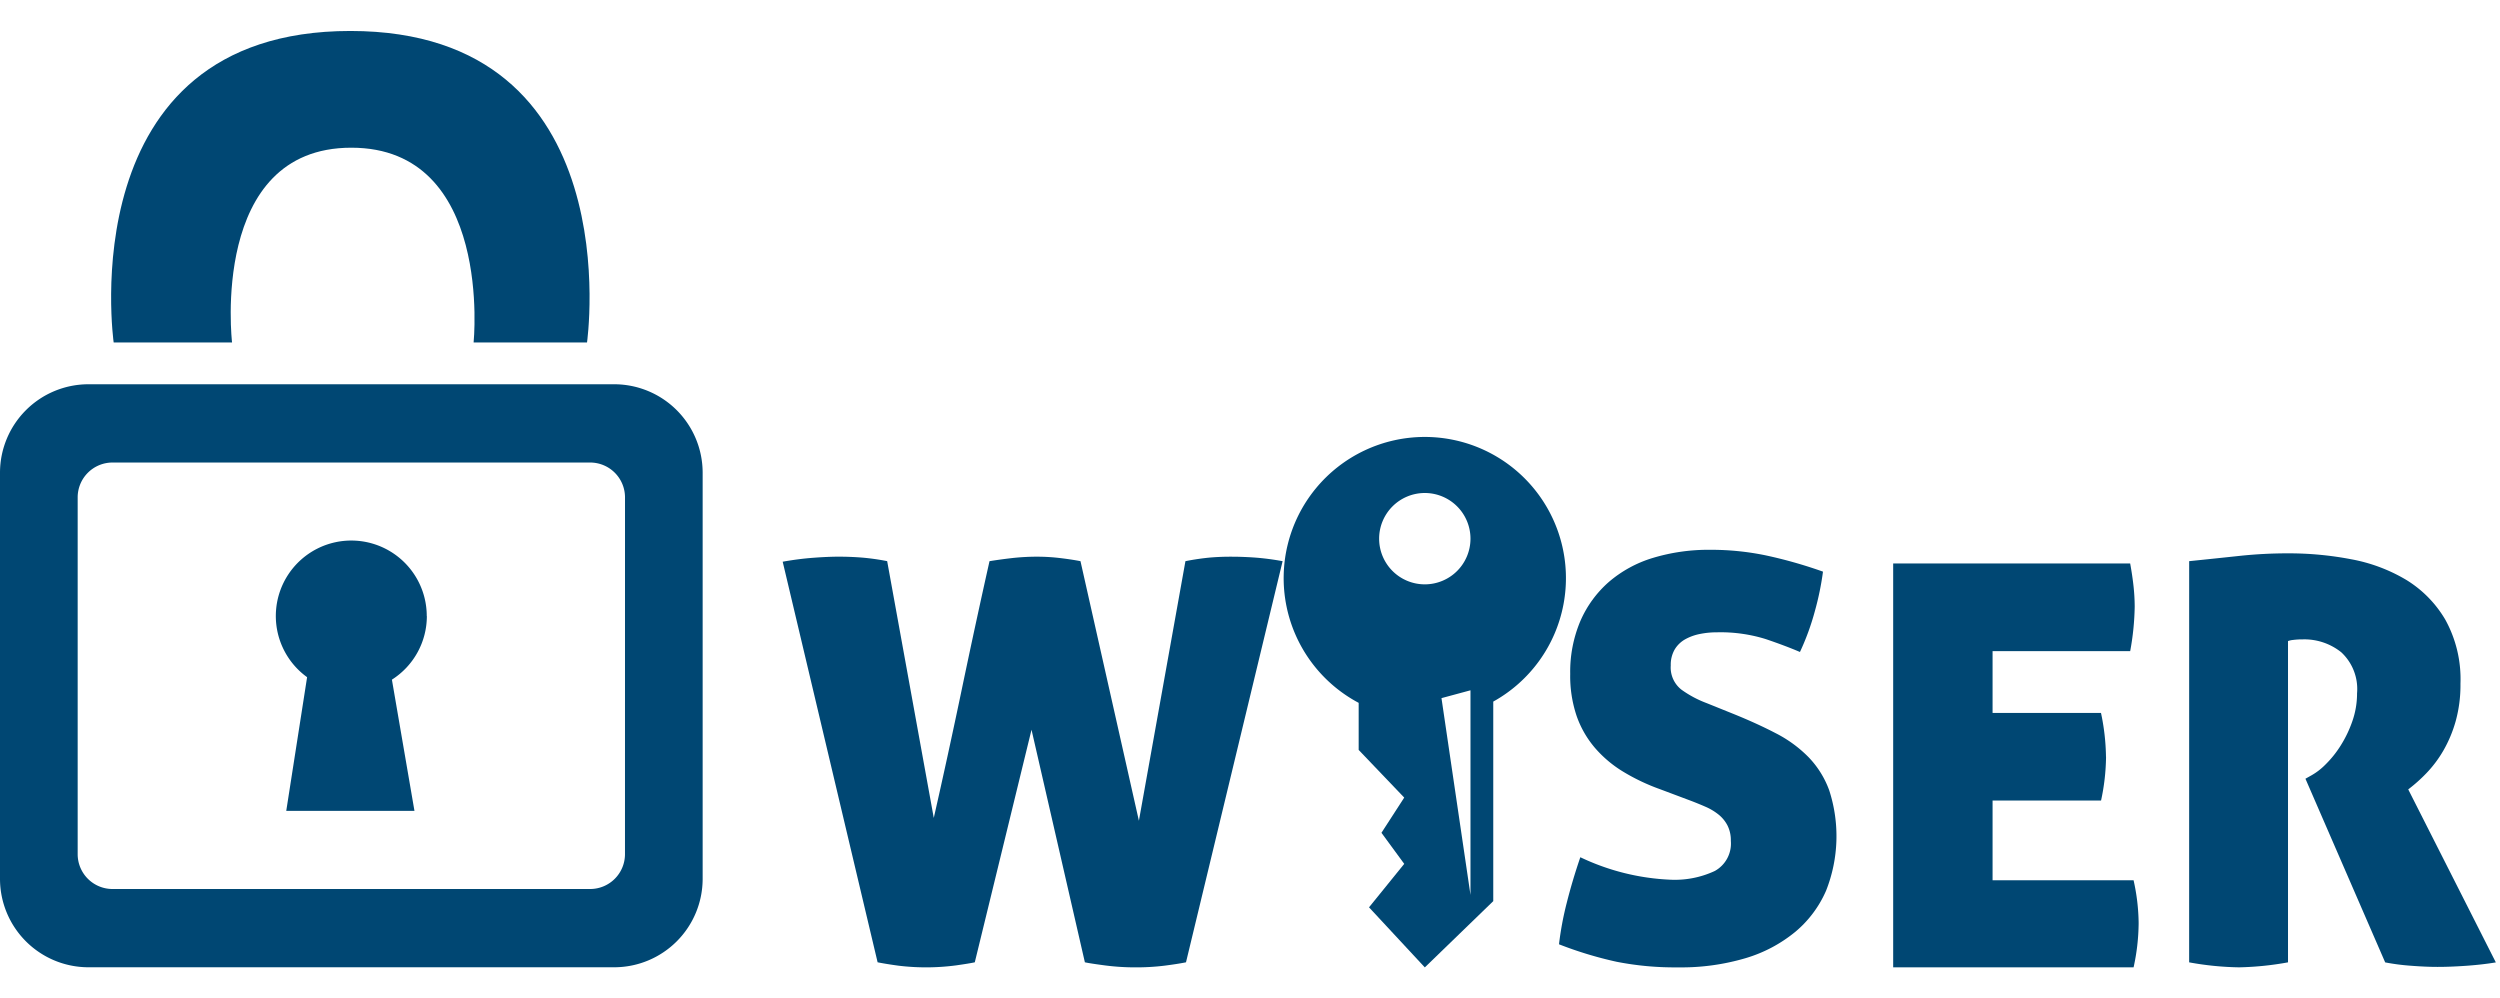 <svg xmlns="http://www.w3.org/2000/svg" xmlns:xlink="http://www.w3.org/1999/xlink" width="200.334" height="80" viewBox="0 0 200.334 80">
  <defs>
    <clipPath id="clip-path">
      <rect id="Rectangle_80218" data-name="Rectangle 80218" width="200" height="75.036" fill="none"/>
    </clipPath>
  </defs>
  <g id="img_XLAB_research_project_h2020_wiser_grid" transform="translate(-114.666 -205)">
    <rect id="logo" width="200" height="80" transform="translate(115 205)" fill="none"/>
    <g id="wiser_logo" data-name="wiser logo" transform="translate(114.666 207.482)">
      <g id="Group_5899" data-name="Group 5899" transform="translate(0 0)" clip-path="url(#clip-path)">
        <path id="Path_67108" data-name="Path 67108" d="M138.7,71.841a19.281,19.281,0,0,1,1.98-.292q.812-.067,1.666-.067.9,0,1.891.067a21.189,21.189,0,0,1,2.25.292l-7.742,32.144q-.675.136-1.732.271a18.5,18.5,0,0,1-2.319.134,18.713,18.713,0,0,1-2.452-.157q-1.193-.158-1.6-.248l-4.276-18.636-4.546,18.636q-.406.091-1.508.248a18.373,18.373,0,0,1-4.613.022q-.991-.135-1.666-.271l-7.606-32.1q1.259-.225,2.43-.314t2.07-.09q.855,0,1.779.067a18.32,18.32,0,0,1,2.093.292l3.735,20.577q1.125-4.951,2.251-10.334T123,71.841q.812-.133,1.8-.248a18.081,18.081,0,0,1,2.024-.112,15.759,15.759,0,0,1,1.845.112q.947.114,1.621.248l4.681,20.8Z" transform="translate(-43.707 -29.354)" fill="#004773"/>
        <path id="Path_67109" data-name="Path 67109" d="M225.973,83.712q1.891.766,3.4,1.554a10.166,10.166,0,0,1,2.587,1.891,7.526,7.526,0,0,1,1.665,2.657,11.882,11.882,0,0,1-.248,8.058,8.939,8.939,0,0,1-2.453,3.285,11.342,11.342,0,0,1-3.983,2.116,18.121,18.121,0,0,1-5.424.742,24.1,24.1,0,0,1-4.929-.45,30.76,30.76,0,0,1-4.612-1.4,25.3,25.3,0,0,1,.629-3.353q.449-1.779,1.08-3.623a18.557,18.557,0,0,0,7.2,1.8,7.572,7.572,0,0,0,3.579-.7,2.509,2.509,0,0,0,1.282-2.408,2.633,2.633,0,0,0-.269-1.238,2.75,2.75,0,0,0-.721-.878,4.58,4.58,0,0,0-1.011-.608c-.375-.165-.758-.321-1.149-.472l-2.519-.946a16.194,16.194,0,0,1-2.949-1.4,9.449,9.449,0,0,1-2.272-1.914,8,8,0,0,1-1.463-2.544,9.978,9.978,0,0,1-.518-3.378,10.446,10.446,0,0,1,.81-4.233,8.829,8.829,0,0,1,2.274-3.129,9.71,9.71,0,0,1,3.534-1.935,15.4,15.4,0,0,1,4.635-.652,21.512,21.512,0,0,1,4.434.45,36.639,36.639,0,0,1,4.569,1.3,23.107,23.107,0,0,1-.654,3.174,19.977,19.977,0,0,1-1.192,3.264q-1.171-.5-2.746-1.035a12.191,12.191,0,0,0-3.916-.541,6.733,6.733,0,0,0-1.372.136,4,4,0,0,0-1.171.428,2.283,2.283,0,0,0-.833.81,2.437,2.437,0,0,0-.315,1.284,2.249,2.249,0,0,0,.855,1.936,8.551,8.551,0,0,0,2.026,1.081Z" transform="translate(-87.048 -28.978)" fill="#004773"/>
        <path id="Path_67110" data-name="Path 67110" d="M274.473,87.885a17.3,17.3,0,0,1-.4,3.513H265.38v6.391h11.3a16.445,16.445,0,0,1,.405,3.421,16.99,16.99,0,0,1-.405,3.556H257.415V72.4h18.992q.179.99.271,1.844a15.517,15.517,0,0,1,.091,1.621,21.212,21.212,0,0,1-.361,3.558H265.38v4.953h8.688a17.8,17.8,0,0,1,.4,3.513" transform="translate(-105.708 -29.73)" fill="#004773"/>
        <path id="Path_67111" data-name="Path 67111" d="M297.661,71.652q2.2-.225,4.074-.427a36.718,36.718,0,0,1,3.938-.2,26.442,26.442,0,0,1,4.952.471,13.275,13.275,0,0,1,4.409,1.643,9.181,9.181,0,0,1,3.151,3.2,9.847,9.847,0,0,1,1.216,5.133,10.839,10.839,0,0,1-.383,3,10.277,10.277,0,0,1-.99,2.363,9.475,9.475,0,0,1-1.35,1.8,12.531,12.531,0,0,1-1.463,1.306l7.02,13.863q-1.078.181-2.362.271t-2.318.09q-.9,0-2.093-.09a17.4,17.4,0,0,1-2.094-.271l-6.39-14.718.4-.225a5.06,5.06,0,0,0,1.193-.9,8.363,8.363,0,0,0,1.215-1.508,9.453,9.453,0,0,0,.945-1.958,6.725,6.725,0,0,0,.383-2.252,4.014,4.014,0,0,0-1.262-3.287,4.728,4.728,0,0,0-3.1-1.036,5.594,5.594,0,0,0-.766.045,1.7,1.7,0,0,0-.405.09V103.8a24.281,24.281,0,0,1-3.916.4,23.986,23.986,0,0,1-4.006-.4Z" transform="translate(-122.235 -29.166)" fill="#004773"/>
        <path id="Path_67112" data-name="Path 67112" d="M49.6,75.347a6.047,6.047,0,1,0-9.588,4.895L38.342,90.953H48.615L46.808,80.44a6.039,6.039,0,0,0,2.8-5.093" transform="translate(-15.403 -28.459)" fill="#004773"/>
        <path id="Path_67113" data-name="Path 67113" d="M49.234,48.036H7.072A7.093,7.093,0,0,0,0,55.108V87.683a7.093,7.093,0,0,0,7.072,7.072H49.234a7.093,7.093,0,0,0,7.072-7.072V55.108a7.093,7.093,0,0,0-7.072-7.072M50.082,85.7A2.792,2.792,0,0,1,47.3,88.483H9.008A2.792,2.792,0,0,1,6.224,85.7V57.093a2.793,2.793,0,0,1,2.784-2.785H47.3a2.793,2.793,0,0,1,2.784,2.785Z" transform="translate(0 -19.726)" fill="#004773"/>
        <path id="Path_67114" data-name="Path 67114" d="M15.314,24.961H24.8S22.976,9.354,34.357,9.354s9.8,15.608,9.8,15.608h9.088S56.8,0,34.28,0,15.314,24.961,15.314,24.961" transform="translate(-6.205 0)" fill="#004773"/>
        <path id="Path_67115" data-name="Path 67115" d="M185.849,55.2a11.314,11.314,0,0,0-5.3,21.308V80.28L184.2,84.1l-1.825,2.821,1.825,2.489-2.821,3.484,4.471,4.813,5.484-5.31V76.407A11.314,11.314,0,0,0,185.849,55.2m3.66,36.7L187.185,76.13l2.324-.628Zm-3.66-24.888a3.66,3.66,0,1,1,3.66-3.66,3.659,3.659,0,0,1-3.66,3.66" transform="translate(-71.674 -22.668)" fill="#004773"/>
      </g>
    </g>
  </g>
</svg>
